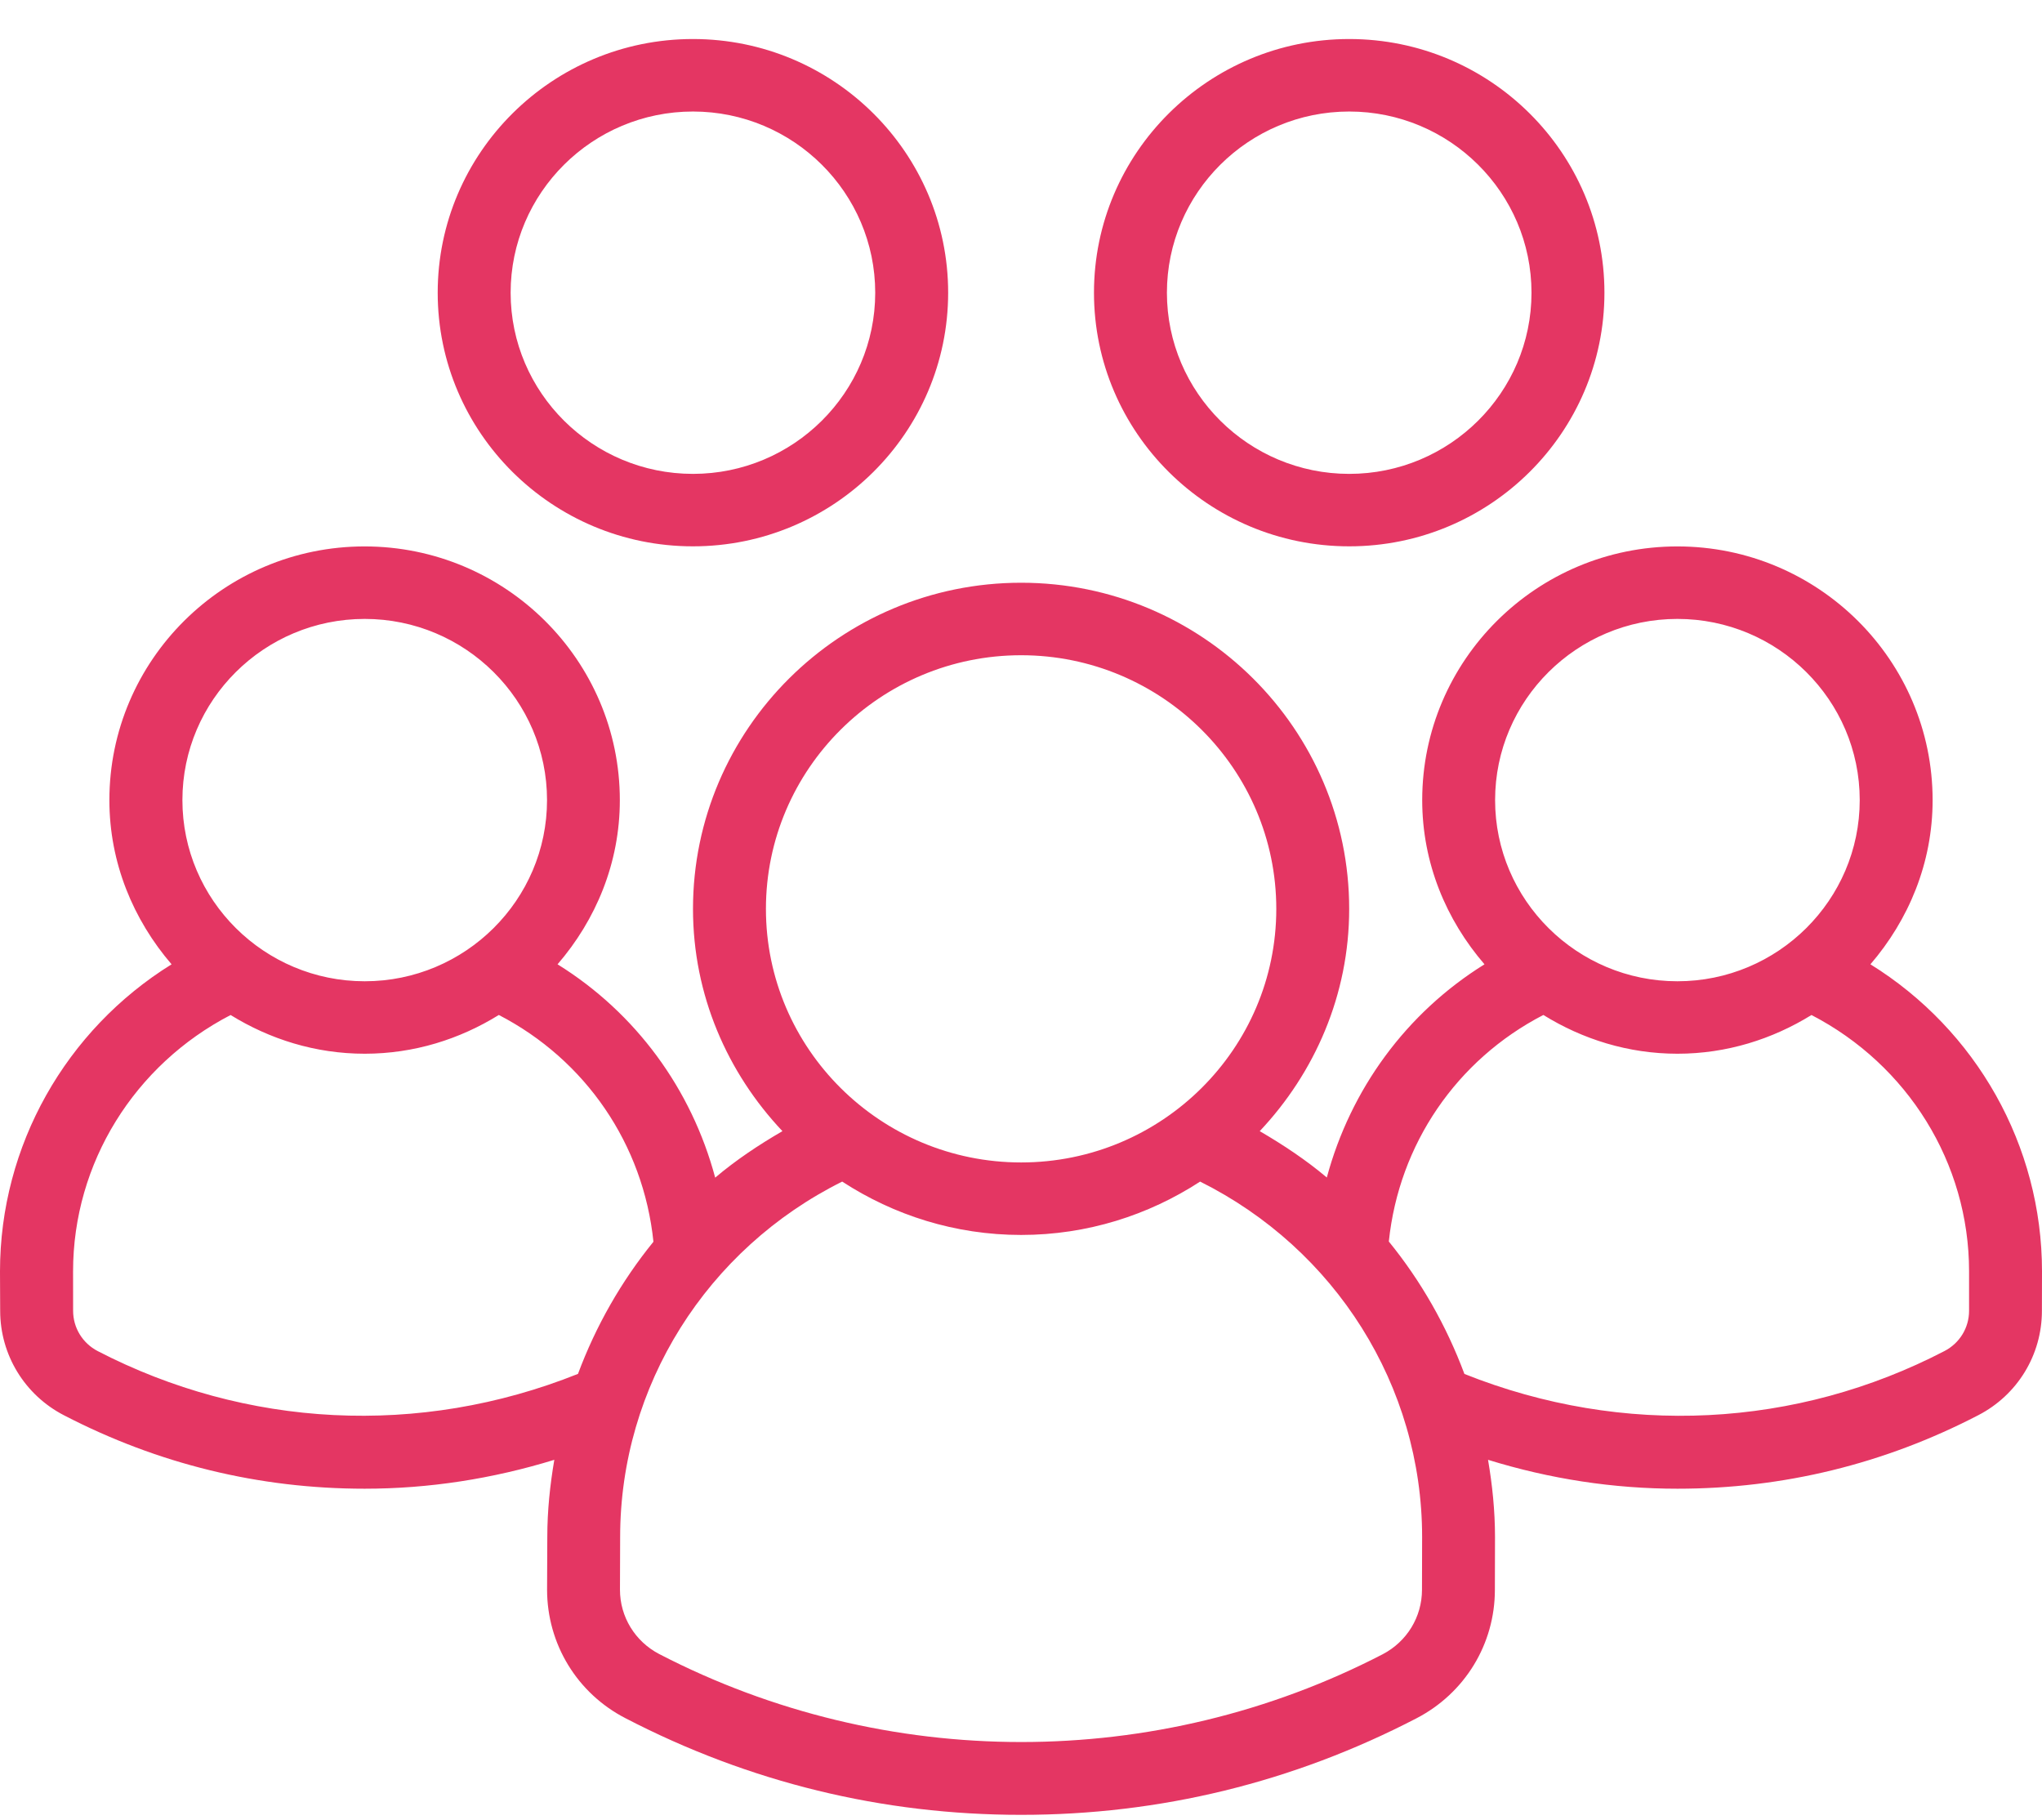 <svg width="46" height="41" viewBox="0 0 46 41" fill="none" xmlns="http://www.w3.org/2000/svg">
<path d="M42.135 21.721C42.995 20.72 43.536 19.442 43.536 18.023C43.536 14.872 40.959 12.308 37.787 12.308C34.615 12.308 32.038 14.872 32.038 18.023C32.038 19.44 32.578 20.72 33.441 21.721C31.676 22.818 30.425 24.536 29.889 26.523C29.424 26.131 28.913 25.791 28.378 25.479C29.616 24.165 30.393 22.411 30.393 20.473C30.393 16.422 27.078 13.126 23.003 13.126C18.927 13.126 15.611 16.422 15.611 20.473C15.611 22.413 16.386 24.166 17.626 25.479C17.091 25.789 16.578 26.131 16.111 26.526C15.578 24.534 14.326 22.818 12.56 21.721C13.422 20.721 13.963 19.442 13.963 18.023C13.963 14.872 11.384 12.308 8.213 12.308C5.043 12.308 2.464 14.872 2.464 18.023C2.464 19.438 3.004 20.718 3.865 21.721C1.486 23.197 0 25.802 0 28.638L0.004 29.527C0.004 30.517 0.556 31.422 1.441 31.879C3.559 32.977 5.837 33.533 8.216 33.533C9.66 33.533 11.091 33.311 12.487 32.882C12.39 33.453 12.329 34.029 12.329 34.62L12.324 35.806C12.324 37.03 13.001 38.142 14.091 38.703C16.877 40.148 19.875 40.879 23.004 40.879C26.129 40.879 29.127 40.148 31.906 38.706C32.997 38.142 33.675 37.034 33.675 35.812L33.678 34.622C33.678 34.033 33.618 33.452 33.521 32.882C34.917 33.314 36.346 33.533 37.788 33.533C40.167 33.533 42.446 32.976 44.561 31.879C45.448 31.422 45.998 30.518 45.998 29.528L46 28.637C46 25.802 44.517 23.197 42.135 21.721L42.135 21.721ZM37.787 13.941C40.05 13.941 41.894 15.771 41.894 18.022C41.894 20.272 40.05 22.103 37.787 22.103C35.524 22.103 33.68 20.272 33.68 18.022C33.68 15.771 35.524 13.941 37.787 13.941ZM17.254 20.473C17.254 17.322 19.833 14.759 23.003 14.759C26.172 14.759 28.751 17.322 28.751 20.473C28.751 23.624 26.172 26.184 23.003 26.184C19.835 26.184 17.254 23.624 17.254 20.473ZM8.216 13.941C10.479 13.941 12.323 15.771 12.323 18.022C12.323 20.272 10.479 22.103 8.216 22.103C5.953 22.103 4.109 20.272 4.109 18.022C4.109 15.771 5.951 13.941 8.216 13.941ZM13.019 30.947C9.438 32.379 5.533 32.158 2.201 30.433C1.859 30.255 1.647 29.908 1.647 29.525L1.646 28.637C1.646 26.195 3.032 23.983 5.195 22.863C6.076 23.407 7.104 23.735 8.216 23.735C9.329 23.735 10.357 23.407 11.237 22.862C13.192 23.874 14.493 25.774 14.72 27.97C13.994 28.864 13.422 29.868 13.02 30.947L13.019 30.947ZM32.033 35.809C32.033 36.421 31.694 36.976 31.149 37.261C26.052 39.901 19.946 39.897 14.85 37.257C14.305 36.973 13.966 36.418 13.966 35.809L13.97 34.622C13.97 31.216 15.926 28.132 18.972 26.615C20.133 27.371 21.515 27.817 23.003 27.817C24.491 27.817 25.874 27.371 27.035 26.615C30.081 28.134 32.036 31.216 32.036 34.62L32.033 35.809ZM44.357 29.526C44.357 29.908 44.145 30.255 43.803 30.432C40.478 32.16 36.574 32.379 32.989 30.948C32.585 29.866 32.014 28.86 31.286 27.965C31.514 25.773 32.813 23.872 34.767 22.862C35.647 23.407 36.677 23.735 37.788 23.735C38.898 23.735 39.926 23.407 40.807 22.863C42.971 23.983 44.357 26.194 44.357 28.635L44.357 29.526Z" fill="#E43663"/>
<path d="M30.394 12.306C33.564 12.306 36.143 9.745 36.143 6.593C36.143 3.442 33.564 0.879 30.394 0.879C27.223 0.879 24.644 3.442 24.644 6.593C24.644 9.745 27.223 12.306 30.394 12.306ZM30.394 2.512C32.657 2.512 34.5 4.342 34.5 6.594C34.5 8.844 32.657 10.674 30.394 10.674C28.13 10.674 26.287 8.844 26.287 6.594C26.287 4.343 28.13 2.512 30.394 2.512Z" fill="#E43663"/>
<path d="M15.61 12.306C18.78 12.306 21.359 9.745 21.359 6.593C21.359 3.442 18.78 0.879 15.61 0.879C12.439 0.879 9.86 3.442 9.86 6.593C9.86 9.745 12.439 12.306 15.61 12.306ZM15.61 2.512C17.873 2.512 19.716 4.342 19.716 6.594C19.716 8.844 17.873 10.674 15.61 10.674C13.346 10.674 11.503 8.844 11.503 6.594C11.503 4.343 13.346 2.512 15.61 2.512Z" fill="#E43663"/>
</svg>
